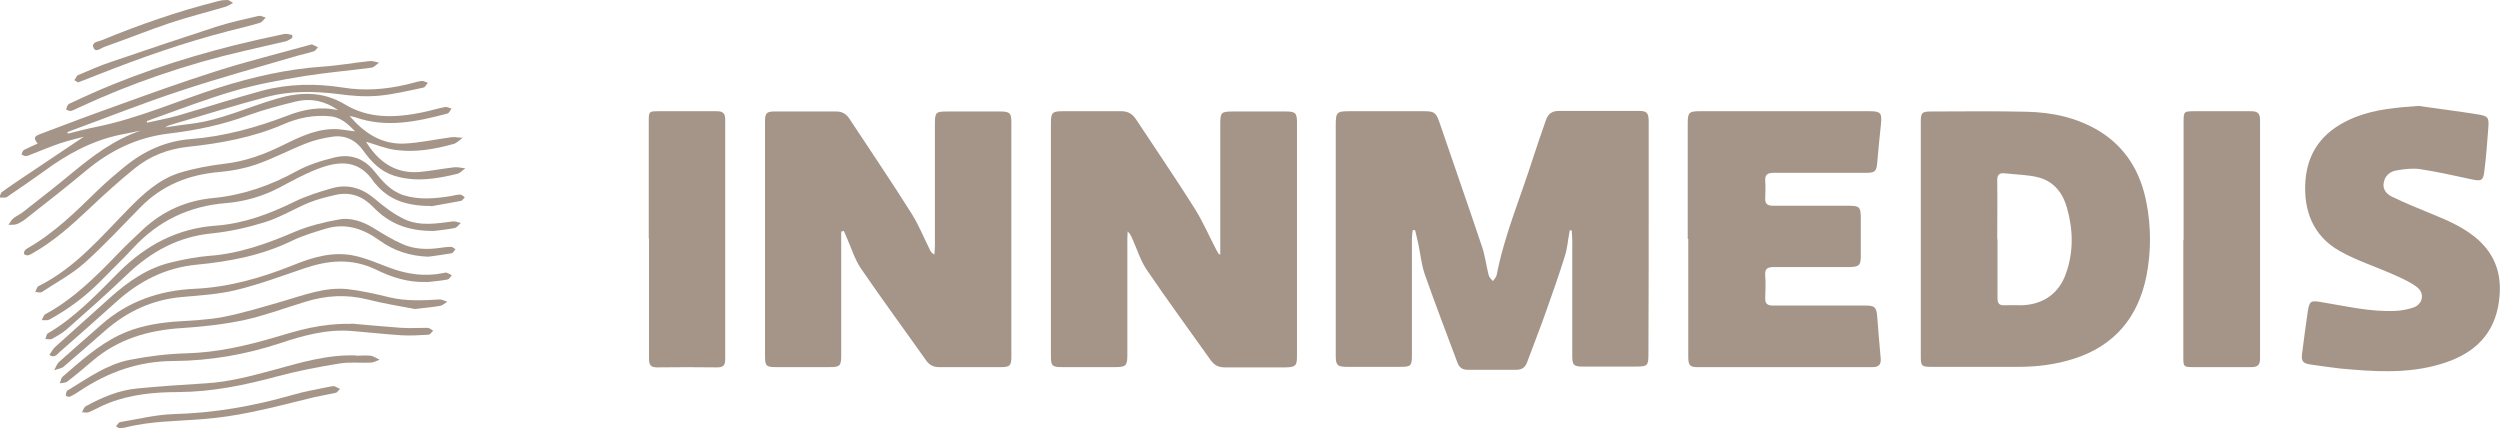 <?xml version="1.0" encoding="UTF-8"?>
<svg xmlns="http://www.w3.org/2000/svg" id="_Шар_2" data-name="Шар 2" viewBox="0 0 94.18 16.14">
  <defs>
    <style>
      .cls-1 {
        fill: #a49588;
      }
    </style>
  </defs>
  <g id="Grids_Guides" data-name="Grids + Guides">
    <g id="VBAetE.tif">
      <g>
        <path class="cls-1" d="m59.13,8.71c-.06.3-.08.62-.17.91-.22.71-.47,1.42-.72,2.12-.22.63-.47,1.25-.7,1.88-.07.21-.19.31-.42.31-.61,0-1.22,0-1.83,0-.21,0-.32-.09-.39-.28-.41-1.1-.83-2.19-1.22-3.3-.13-.37-.17-.78-.25-1.17-.04-.17-.08-.34-.12-.51-.03,0-.06,0-.09,0-.01.1-.03.21-.03.31,0,1.46,0,2.92,0,4.38,0,.43-.03.46-.46.46-.66,0-1.32,0-1.99,0-.35,0-.42-.06-.42-.41,0-1.05,0-2.11,0-3.16,0-1.84,0-3.69,0-5.53,0-.5.04-.53.53-.53.93,0,1.87,0,2.8,0,.37,0,.45.05.57.4.54,1.58,1.09,3.15,1.62,4.73.11.34.15.69.24,1.04.02.09.1.16.16.23.05-.07.12-.14.14-.22.3-1.54.92-2.98,1.39-4.47.15-.46.31-.92.47-1.38.08-.23.23-.34.47-.34,1.02,0,2.04,0,3.06,0,.27,0,.34.08.34.41,0,.93,0,1.86,0,2.79,0,1.97,0,3.95-.01,5.92,0,.49-.02.51-.52.51-.65,0-1.29,0-1.94,0-.35,0-.41-.05-.41-.41,0-1.44,0-2.87,0-4.31,0-.14-.01-.27-.02-.41-.03,0-.05,0-.08,0Z"></path>
        <path class="cls-1" d="m45.97,9.56c0-.1,0-.2,0-.3,0-1.53,0-3.06,0-4.59,0-.44.04-.47.48-.47.66,0,1.33,0,1.99,0,.36,0,.42.06.42.41,0,2.94,0,5.88,0,8.82,0,.35-.06.4-.42.41-.77,0-1.53,0-2.3,0-.24,0-.39-.08-.53-.27-.8-1.13-1.62-2.24-2.4-3.39-.24-.35-.37-.78-.55-1.18-.04-.09-.08-.19-.18-.28,0,.09-.01.19-.01.28,0,1.45,0,2.91,0,4.36,0,.42-.05.47-.46.47-.67,0-1.34,0-2.01,0-.36,0-.41-.05-.41-.41,0-1.59,0-3.18,0-4.78,0-1.33,0-2.66,0-3.99,0-.41.05-.46.45-.46.73,0,1.46,0,2.2,0,.26,0,.42.1.56.31.74,1.12,1.49,2.22,2.21,3.36.31.5.55,1.05.82,1.57.03.05.06.1.09.15.03,0,.05,0,.08-.01Z"></path>
        <path class="cls-1" d="m31.69,8.72c0,.14,0,.28,0,.41,0,1.41,0,2.82,0,4.23,0,.44-.04.47-.48.47-.65,0-1.31,0-1.96,0-.39,0-.43-.04-.43-.43,0-2.59,0-5.19,0-7.78,0-.36,0-.71,0-1.07,0-.29.07-.35.36-.35.78,0,1.55,0,2.33,0,.21,0,.37.09.48.26.79,1.2,1.6,2.39,2.36,3.6.27.43.46.91.69,1.37.03.06.07.11.16.16,0-.1.02-.19.02-.29,0-1.54,0-3.08,0-4.62,0-.45.03-.48.47-.48.66,0,1.33,0,1.99,0,.36,0,.42.06.42.4,0,2.95,0,5.9,0,8.85,0,.32-.06.38-.38.38-.78,0-1.57,0-2.35,0-.21,0-.36-.08-.48-.25-.82-1.16-1.66-2.3-2.46-3.47-.23-.34-.35-.75-.52-1.13-.04-.09-.08-.19-.12-.28-.02,0-.04.01-.07.02Z"></path>
        <path class="cls-1" d="m72.36,9.01c0-1.47,0-2.94,0-4.41,0-.36.04-.4.41-.4,1.19,0,2.39-.02,3.58.01.96.02,1.89.22,2.72.72,1.02.62,1.57,1.56,1.79,2.7.18.92.18,1.85,0,2.77-.31,1.55-1.2,2.62-2.72,3.11-.68.22-1.39.31-2.11.31-1.09,0-2.18,0-3.27,0-.37,0-.4-.03-.4-.41,0-1.47,0-2.94,0-4.41h0Zm2.89,0c0,.74,0,1.48,0,2.22,0,.2.06.28.27.27.22-.01.44,0,.65,0,.81-.03,1.4-.45,1.66-1.2.29-.81.27-1.64.04-2.46-.15-.55-.48-.99-1.05-1.15-.41-.11-.86-.11-1.29-.16-.24-.03-.3.08-.29.3.01.73,0,1.46,0,2.19Z"></path>
        <path class="cls-1" d="m63.58,9c0-1.45,0-2.91,0-4.36,0-.4.05-.45.45-.45,2.14,0,4.27,0,6.41,0,.41,0,.46.07.42.48-.05.48-.1.97-.14,1.45-.03.33-.08.39-.41.39-1.16,0-2.32,0-3.48,0-.25,0-.35.07-.33.32.02.21,0,.42,0,.63-.01.21.07.29.29.29.93,0,1.87,0,2.8,0,.48,0,.51.04.51.5,0,.47,0,.94,0,1.41,0,.33-.07.39-.4.4-.96,0-1.92,0-2.88,0-.26,0-.34.08-.32.33.02.28.01.56,0,.83-.01.21.07.29.28.29,1.16,0,2.32,0,3.48,0,.37,0,.43.06.46.43.04.52.08,1.04.13,1.56.02.24-.08.33-.31.33-2.2,0-4.39,0-6.59,0-.29,0-.35-.07-.35-.39,0-1.48,0-2.96,0-4.44h0Z"></path>
        <path class="cls-1" d="m91.11,3.99c.75.11,1.5.2,2.24.32.38.06.42.12.39.5-.04.55-.08,1.09-.15,1.64-.04.36-.12.38-.46.31-.65-.14-1.31-.29-1.97-.39-.28-.04-.59,0-.88.05-.24.04-.43.19-.48.46-.05.26.11.43.31.53.48.23.98.44,1.48.64.66.27,1.32.55,1.85,1.06.7.68.84,1.52.67,2.43-.23,1.21-1.06,1.85-2.18,2.18-1.25.37-2.52.28-3.79.16-.37-.04-.74-.1-1.11-.15-.26-.04-.34-.12-.31-.38.07-.54.14-1.09.22-1.63.06-.38.12-.41.5-.34.94.15,1.86.38,2.82.33.21-.01.43-.05.64-.12.36-.11.46-.52.17-.76-.24-.19-.53-.32-.82-.45-.7-.32-1.45-.55-2.12-.93-1-.57-1.36-1.53-1.28-2.64.09-1.22.8-1.98,1.91-2.41.75-.29,1.54-.35,2.34-.41Z"></path>
        <path class="cls-1" d="m82.26,9.04c0-1.48,0-2.96,0-4.44,0-.4.01-.41.41-.41.71,0,1.43,0,2.14,0,.23,0,.33.08.33.32,0,3,0,6,0,9,0,.24-.09.32-.33.32-.73,0-1.46,0-2.2,0-.34,0-.36-.02-.36-.35,0-1.48,0-2.96,0-4.44h0Z"></path>
        <path class="cls-1" d="m24.44,8.98c0-1.48,0-2.96,0-4.43,0-.34.01-.36.35-.36.73,0,1.46,0,2.2,0,.23,0,.33.06.33.31,0,3.01,0,6.02,0,9.03,0,.22-.06.31-.3.31-.76-.01-1.52-.01-2.27,0-.23,0-.3-.09-.3-.31,0-1.51,0-3.03,0-4.54h0Z"></path>
        <path class="cls-1" d="m2.58,5.03c.35-.09.7-.18,1.05-.25,1.59-.32,3.08-.99,4.62-1.48,1.27-.4,2.57-.7,3.9-.79.6-.04,1.19-.15,1.79-.21.11-.01.23.04.34.06-.1.07-.19.18-.29.19-.83.11-1.66.18-2.49.31-.91.15-1.82.31-2.7.57-1.06.31-2.09.71-3.13,1.08-.05.02-.09.04-.14.05,0,.02.01.04.02.06.39-.09.79-.16,1.17-.27,1.06-.31,2.11-.65,3.18-.94,1-.26,2.02-.27,3.03-.11.79.13,1.58.07,2.36-.11.19-.04.39-.11.58-.14.08-.01.17.04.25.07-.06.06-.1.17-.17.18-.57.12-1.14.26-1.72.31-.5.04-1.01,0-1.51-.07-.9-.11-1.8-.12-2.67.11-1.18.31-2.34.68-3.51,1.02-.11.03-.21.06-.32.13.33-.05.67-.1,1-.14,1.12-.14,2.13-.63,3.2-.94.88-.26,1.73-.29,2.57.21.9.55,1.89.51,2.89.31.3-.06.59-.15.89-.21.07-.01.16.04.24.06-.05.07-.1.18-.16.19-1.14.3-2.29.55-3.46.14-.06-.02-.11-.03-.22-.05.56.65,1.2,1.06,2.02,1.04.6-.02,1.2-.16,1.81-.24.14-.02.28.02.43.02-.11.08-.21.19-.33.23-.72.2-1.45.33-2.19.23-.39-.05-.76-.21-1.12-.31.44.72,1.07,1.21,2,1.14.45-.04.89-.13,1.34-.18.13-.01.27.03.4.04-.1.07-.2.19-.31.21-.78.19-1.57.32-2.37.07-.51-.16-.86-.52-1.16-.94-.29-.41-.69-.6-1.17-.53-.34.05-.69.13-1.01.26-.63.25-1.23.57-1.87.79-.44.15-.91.24-1.38.28-1.16.1-2.16.5-2.98,1.34-.69.7-1.36,1.43-2.09,2.08-.48.43-1.07.74-1.61,1.1-.06.04-.16,0-.25,0,.04-.08.06-.19.12-.22,1.39-.69,2.36-1.86,3.41-2.93.55-.56,1.14-1.1,1.91-1.34.55-.17,1.12-.27,1.68-.34.81-.09,1.55-.37,2.27-.73.65-.32,1.31-.63,2.06-.57.18.02.36.05.6.08-.28-.29-.54-.53-.94-.57-.62-.06-1.22.06-1.78.31-1.14.49-2.35.71-3.57.84-.75.08-1.43.34-2.01.81-.61.49-1.19,1.02-1.76,1.56-.65.61-1.31,1.2-2.09,1.64-.06.03-.12.07-.19.08-.04,0-.11-.02-.13-.05-.02-.03,0-.1.03-.14.02-.03.07-.06.1-.08,1-.57,1.8-1.36,2.61-2.15.34-.33.69-.63,1.06-.93.72-.59,1.55-.96,2.47-1.03,1.27-.1,2.46-.43,3.64-.88.61-.24,1.25-.36,1.92-.21-.48-.34-1.01-.46-1.58-.33-.61.15-1.22.31-1.8.52-.97.36-1.97.57-2.99.69-1.19.14-2.21.63-3.13,1.4-.72.6-1.46,1.18-2.2,1.76-.12.1-.25.19-.4.25-.09.04-.21.02-.32.03.06-.08.1-.18.18-.24.12-.1.27-.16.39-.26.61-.48,1.22-.95,1.82-1.45.79-.65,1.59-1.26,2.59-1.6-.25.05-.5.1-.74.15-1.08.22-2.02.73-2.9,1.38-.43.31-.87.61-1.31.91-.04.03-.09.07-.13.08-.08.01-.16,0-.24,0,.03-.07.04-.17.1-.21.27-.2.56-.39.84-.58.76-.51,1.51-1.01,2.24-1.5-.26.07-.57.14-.87.24-.39.13-.76.29-1.15.44-.06.02-.12.05-.17.05-.05,0-.11-.04-.16-.06.03-.06.04-.14.09-.17.17-.09.34-.16.52-.24-.16-.21-.15-.27.12-.37.95-.36,1.9-.72,2.86-1.06,1.24-.45,2.49-.9,3.75-1.3,1.16-.37,2.34-.66,3.52-.99.03,0,.07-.03.1-.01.07.03.14.07.21.1-.05.05-.09.13-.15.15-.21.07-.42.11-.63.17-1.47.43-2.95.84-4.4,1.32-1.4.46-2.78,1.01-4.17,1.52-.03.01-.06.03-.09.04,0,.01,0,.03.01.04Z"></path>
        <path class="cls-1" d="m16.24,7.76c-.94,0-1.6-.24-2.1-.84-.02-.02-.04-.04-.05-.06-.57-.86-1.31-.81-2.14-.49-.49.19-.96.45-1.43.7-.63.33-1.3.52-1.99.58-1.4.11-2.56.66-3.51,1.69-.4.43-.82.83-1.23,1.25-.57.58-1.22,1.06-1.93,1.45-.08.04-.19.02-.29.02.05-.08.08-.2.15-.23,1.07-.58,1.92-1.44,2.75-2.3.3-.31.62-.61.94-.91.74-.68,1.63-1.07,2.63-1.16,1.12-.11,2.15-.47,3.13-1.01.44-.24.94-.4,1.44-.52.58-.14,1.1.03,1.49.52.3.37.61.74,1.09.9.59.19,1.19.13,1.78.04.12-.02.24-.06.36-.06.06,0,.12.06.18.1-.05.05-.09.13-.15.14-.43.08-.85.15-1.11.2Z"></path>
        <path class="cls-1" d="m16.35,8.7c-1.01.01-1.72-.3-2.3-.91-.39-.4-.85-.57-1.4-.45-.34.08-.68.16-1,.29-.56.23-1.09.56-1.67.74-.64.2-1.31.35-1.98.42-1.27.12-2.3.68-3.2,1.54-.74.71-1.51,1.39-2.28,2.07-.17.15-.37.26-.57.37-.06.03-.16,0-.24,0,.03-.07.04-.18.09-.21,1.04-.61,1.86-1.49,2.7-2.33,1.02-1.01,2.2-1.63,3.64-1.73,1.05-.08,2.01-.44,2.95-.9.45-.22.93-.37,1.42-.51.61-.17,1.14,0,1.62.41.34.29.71.57,1.11.76.58.27,1.21.16,1.83.08.09-.01.19.04.29.06-.08.07-.14.17-.23.19-.31.06-.62.09-.78.11Z"></path>
        <path class="cls-1" d="m16.14,9.67c-.68-.02-1.3-.22-1.84-.61-.61-.44-1.26-.67-2.01-.45-.43.13-.87.26-1.27.45-1.14.56-2.35.79-3.6.91-1.18.11-2.18.62-3.05,1.41-.7.63-1.4,1.25-2.11,1.87-.1.09-.21.26-.4.12.08-.11.14-.24.24-.32.68-.61,1.36-1.22,2.04-1.83.68-.61,1.42-1.13,2.33-1.34.46-.11.92-.2,1.39-.24,1.15-.08,2.2-.46,3.25-.91.52-.22,1.09-.36,1.65-.46.49-.09.94.09,1.36.35.34.21.68.42,1.05.58.44.19.91.21,1.39.14.15-.02.29-.04.44-.04.05,0,.11.06.16.09-.05.05-.09.14-.14.15-.29.05-.58.09-.88.13Z"></path>
        <path class="cls-1" d="m16.06,10.62c-.69.03-1.32-.18-1.91-.47-.9-.43-1.78-.35-2.69-.04-.85.29-1.71.61-2.58.82-.66.16-1.36.2-2.04.26-1.09.1-2.03.53-2.85,1.24-.53.46-1.06.93-1.6,1.39-.09.07-.23.08-.35.13.06-.11.1-.24.19-.32.52-.47,1.06-.93,1.59-1.4,1-.88,2.19-1.29,3.51-1.35,1.28-.06,2.48-.4,3.66-.87.76-.31,1.55-.56,2.39-.37.44.1.86.28,1.28.44.66.25,1.33.35,2.02.21.04,0,.09-.03.13-.02.07.02.14.06.21.1-.05.06-.1.15-.16.16-.26.05-.53.07-.8.1Z"></path>
        <path class="cls-1" d="m15.63,11.64c-.53-.1-1.16-.2-1.79-.36-.8-.2-1.57-.15-2.34.09-.76.23-1.5.51-2.27.68-.79.17-1.6.26-2.4.31-1.24.08-2.38.41-3.34,1.23-.31.26-.62.53-.95.78-.07.06-.19.05-.29.07.04-.09.05-.2.11-.25.67-.58,1.33-1.18,2.14-1.57.65-.31,1.33-.44,2.04-.5.63-.05,1.26-.06,1.87-.18.76-.15,1.51-.38,2.27-.6.79-.23,1.56-.53,2.4-.45.53.06,1.06.18,1.59.31.63.15,1.26.12,1.9.08.09,0,.19.06.28.09-.09.05-.17.13-.26.15-.27.05-.55.07-.95.12Z"></path>
        <path class="cls-1" d="m13.23,12.19c.47.04,1.18.11,1.89.16.33.02.66,0,.99,0,.07,0,.14.07.21.11-.06.05-.11.14-.17.15-.35.02-.7.04-1.04.02-.62-.04-1.23-.11-1.85-.16-.94-.08-1.84.17-2.71.46-1.3.43-2.64.66-4,.67-1.31,0-2.47.41-3.55,1.13-.12.08-.23.15-.36.21-.04.02-.13,0-.15-.03-.02-.04,0-.11.02-.16.01-.04.06-.06.1-.08.72-.44,1.42-.94,2.26-1.11.71-.14,1.43-.23,2.15-.25,1.15-.03,2.24-.28,3.33-.6.87-.26,1.73-.53,2.89-.51Z"></path>
        <path class="cls-1" d="m13.41,13.4c.18,0,.37-.02.55,0,.12.02.23.1.34.15-.11.04-.22.11-.34.11-.38.02-.77-.03-1.15.03-.8.13-1.59.28-2.37.49-1.22.33-2.44.58-3.7.59-.9,0-1.79.08-2.64.41-.26.1-.5.24-.76.35-.07.03-.17,0-.25,0,.04-.07.07-.18.13-.22.62-.34,1.27-.62,1.99-.68.85-.08,1.7-.14,2.55-.19.86-.05,1.68-.27,2.5-.49,1.03-.28,2.06-.6,3.15-.56Z"></path>
        <path class="cls-1" d="m11.01,1.43c-.08.04-.16.11-.26.13-.51.12-1.02.23-1.52.35-2.18.5-4.28,1.22-6.3,2.16-.09.04-.17.09-.26.11-.05.01-.12-.03-.18-.05.02-.06.03-.13.07-.18.04-.05.12-.07.18-.1,1.96-.94,4.01-1.62,6.11-2.15.61-.15,1.24-.29,1.86-.42.09-.02.2.02.3.04,0,.04,0,.07,0,.11Z"></path>
        <path class="cls-1" d="m4.5,16.14s-.08-.05-.13-.08c.05-.06.1-.15.16-.16.67-.11,1.34-.28,2.01-.3,1.53-.04,3.01-.3,4.47-.72.48-.14.97-.22,1.45-.32.04,0,.09-.02.13-.01.07.02.14.07.22.1-.06.05-.1.14-.17.15-.26.06-.53.1-.79.16-.79.19-1.57.4-2.36.56-.61.13-1.23.22-1.86.27-.98.08-1.97.07-2.93.32-.05.01-.1.01-.2.02Z"></path>
        <path class="cls-1" d="m2.95,3.11c-.05-.03-.1-.06-.15-.09.05-.06.08-.16.14-.19.42-.18.85-.37,1.28-.51,1.31-.45,2.63-.89,3.95-1.32.51-.16,1.04-.28,1.57-.4.08-.02.18.04.27.06-.07.07-.14.18-.22.2-.39.12-.79.21-1.18.31-1.67.43-3.29,1-4.89,1.63-.25.1-.5.2-.77.3Z"></path>
        <path class="cls-1" d="m8.78.11c-.13.07-.2.12-.27.14-.71.21-1.43.39-2.12.62-.83.28-1.64.61-2.47.9-.13.05-.32.23-.4.02-.08-.2.17-.22.3-.27C5.25.93,6.72.42,8.23.04c.11-.03.22-.04.34-.04.05,0,.11.05.21.11Z"></path>
      </g>
    </g>
  </g>
</svg>
